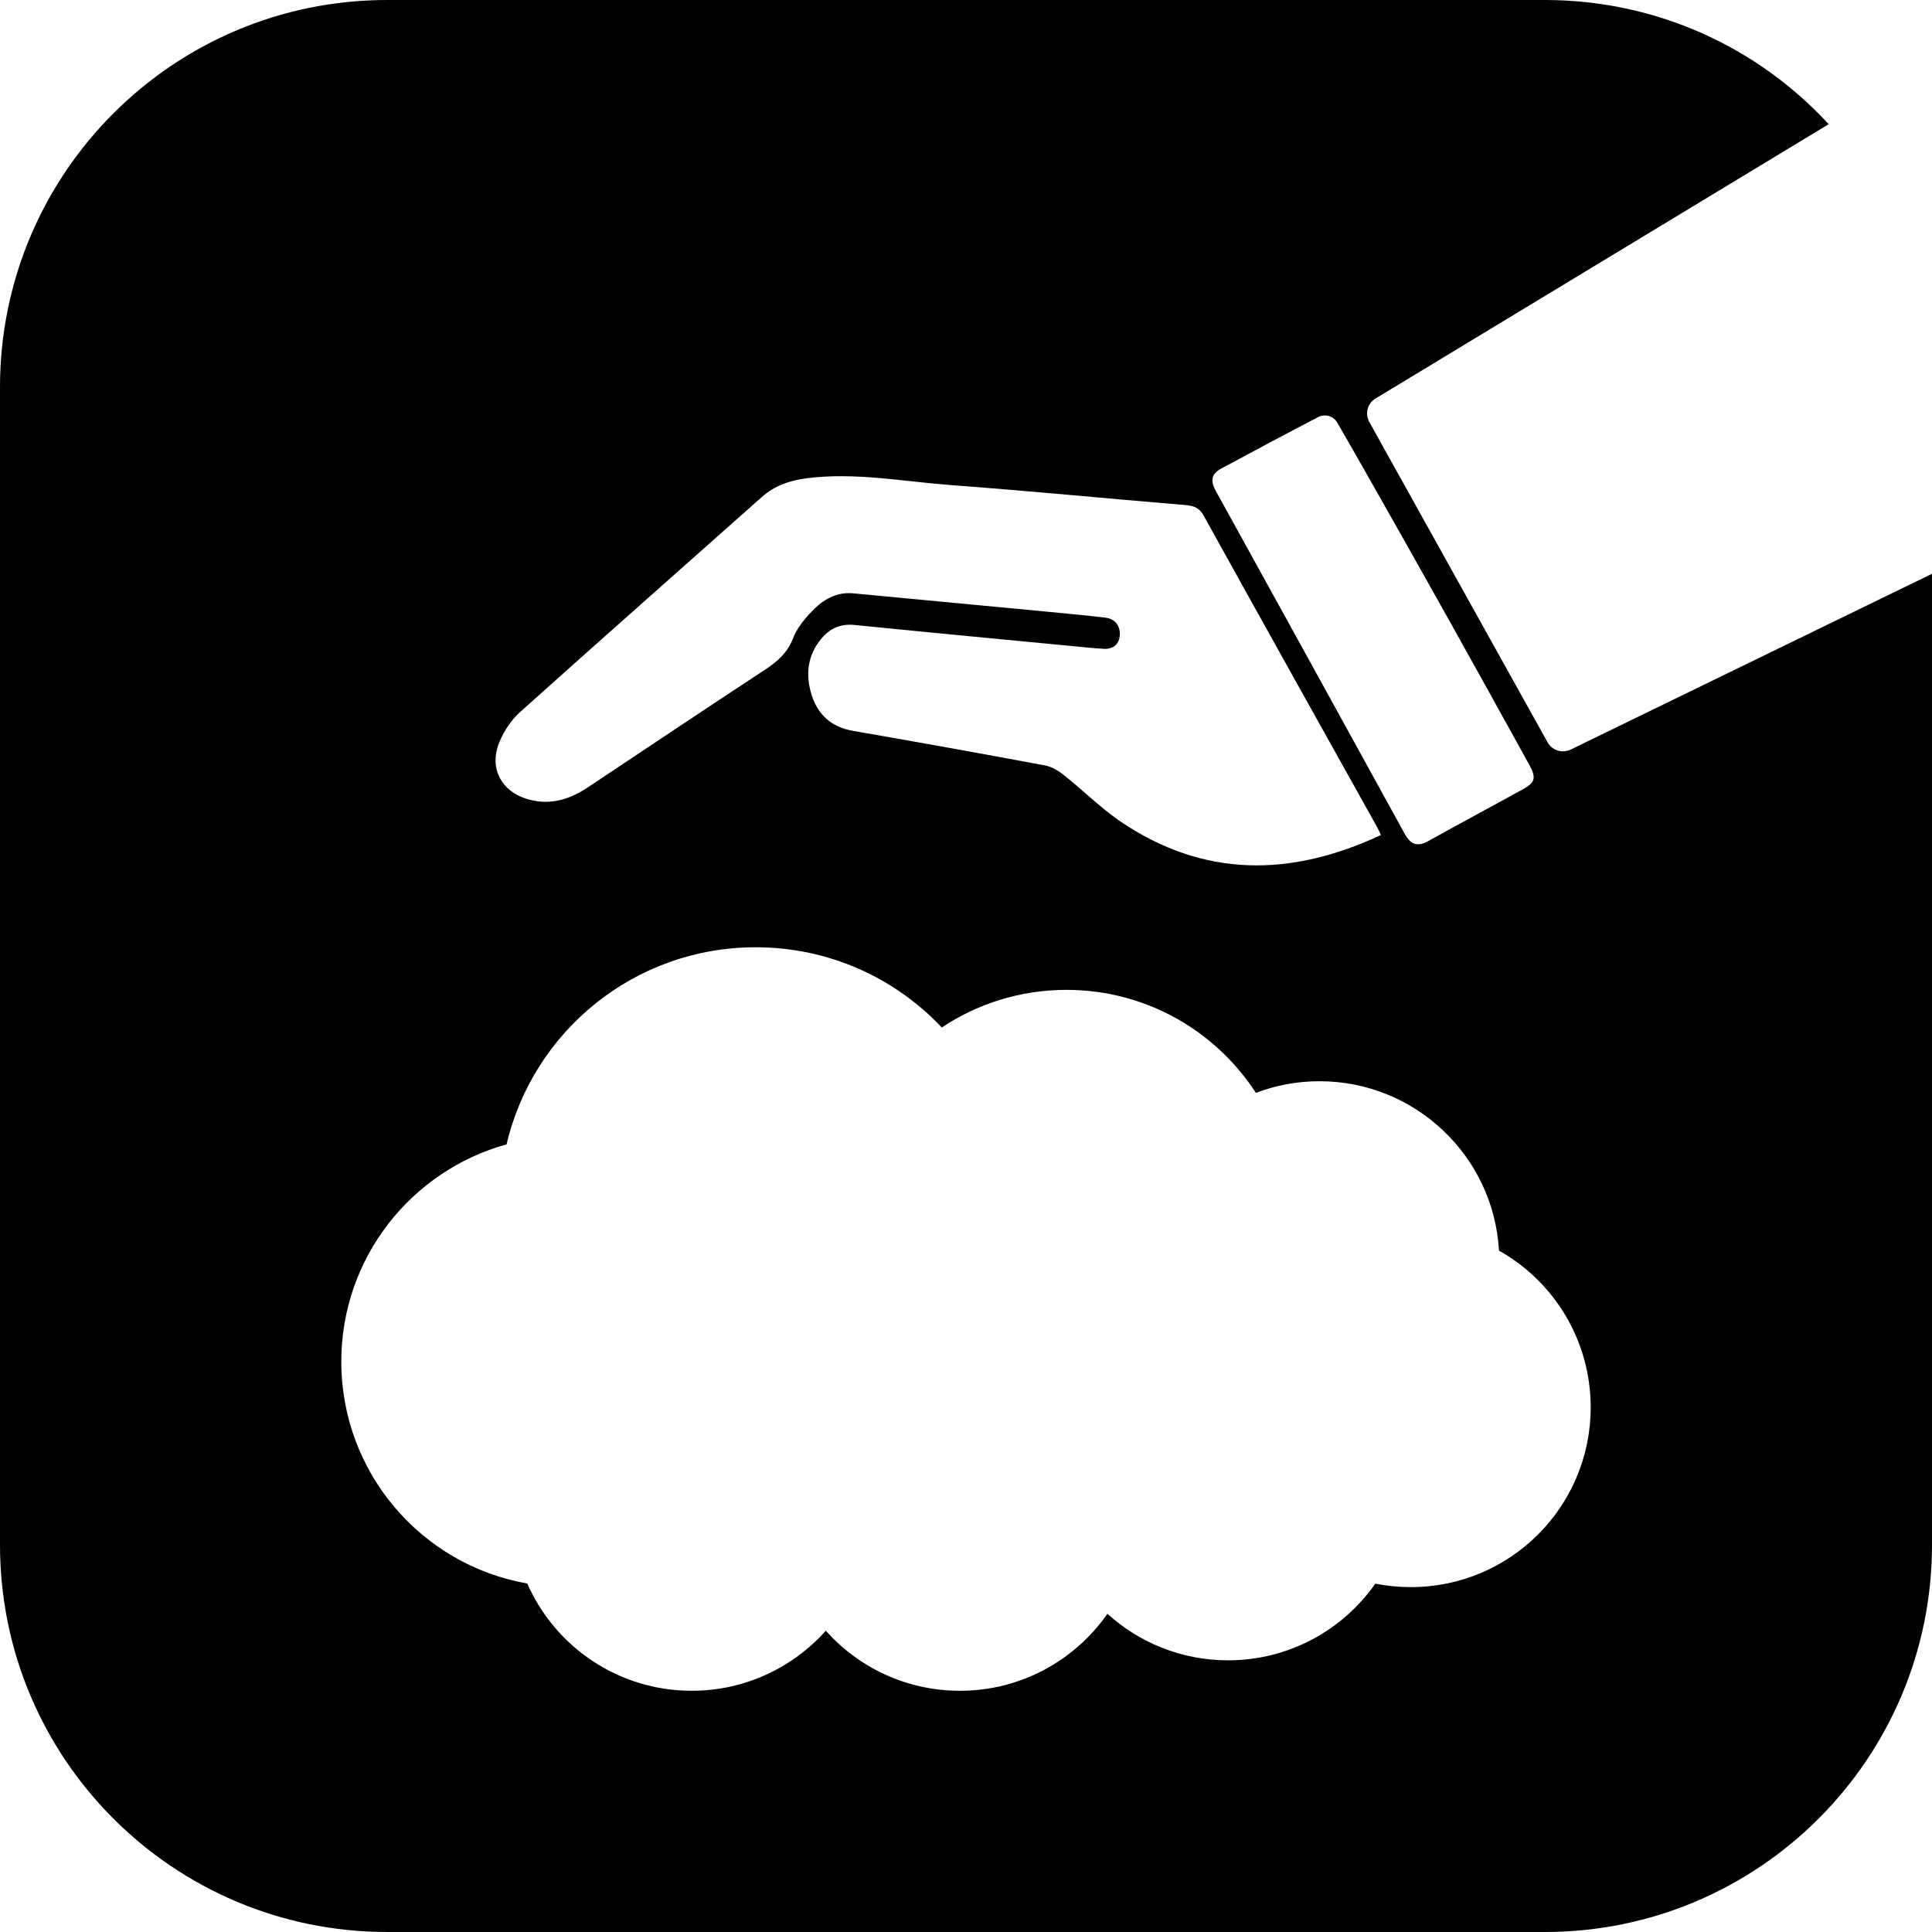 <svg height="200px" width="200px" viewBox="0 0 112.93 112.93" xmlns="http://www.w3.org/2000/svg" id="Lager_2"><defs><style>.cls-1{fill:#000;stroke-width:0px;}</style></defs><g id="Lager_4"><path d="M91.82,43.81c-.5.24-1.09.06-1.36-.42l-10.42-18.72c-.27-.48-.11-1.1.37-1.38l26.48-16.03c-4.11-4.47-10.03-7.26-16.59-7.26H22.63C10.13,0,0,10.13,0,22.63v67.67c0,12.5,10.13,22.63,22.63,22.63h67.67c12.5,0,22.63-10.13,22.63-22.63v-56.76l-21.11,10.27ZM71.4,27.38c1.48-.8,4.31-2.31,5.65-3,.4-.21.89-.07,1.12.33,1.45,2.49,6.35,11.18,8.79,15.6.81,1.47,1.63,2.94,2.44,4.41.41.76.33,1.03-.41,1.43-1.83,1.01-3.67,1.99-5.5,3.01-.64.36-1.04.2-1.38-.42-3.67-6.68-7.35-13.35-11.03-20.02-.33-.58-.31-1.01.32-1.34ZM29.21,43.33c.27-.63.68-1.25,1.18-1.7,4.69-4.21,9.42-8.38,14.13-12.57.77-.69,1.67-.98,2.67-1.11,2.8-.35,5.57.19,8.34.4,4.59.34,9.16.79,13.75,1.17.46.04.8.13,1.06.59,3.38,6.1,6.78,12.19,10.18,18.28.06.11.11.23.2.42-5.29,2.47-10.37,2.5-15.24-.8-1.16-.8-2.18-1.82-3.29-2.7-.32-.26-.72-.5-1.12-.57-3.73-.7-7.47-1.37-11.21-2.02-1.22-.21-2.02-.9-2.4-2.04-.39-1.2-.28-2.37.56-3.36.49-.59,1.12-.87,1.92-.79,4.58.46,9.15.89,13.73,1.33.26.03.52.04.77.06.56.06.95-.21,1.01-.73.06-.57-.24-1.02-.86-1.09-1.18-.14-2.36-.24-3.54-.36-3.73-.35-7.46-.71-11.19-1.06-.98-.09-1.76.38-2.4,1.05-.44.46-.88.99-1.1,1.57-.34.89-.96,1.4-1.71,1.89-3.44,2.26-6.85,4.54-10.27,6.82-1.05.7-2.17,1.07-3.44.73-1.64-.43-2.4-1.86-1.73-3.41ZM82.47,92.77c-.71,0-1.41-.07-2.08-.2-1.9,2.71-5.05,4.48-8.61,4.48-2.71,0-5.18-1.03-7.05-2.72-1.9,2.72-5.05,4.5-8.62,4.5-3.12,0-5.92-1.36-7.84-3.51-1.92,2.15-4.72,3.51-7.84,3.51-4.29,0-7.99-2.58-9.61-6.27-6.18-1.08-10.87-6.48-10.87-12.97,0-6.06,4.09-11.16,9.66-12.7,1.55-6.61,7.48-11.52,14.56-11.52,4.29,0,8.16,1.8,10.88,4.69,2.09-1.39,4.59-2.2,7.29-2.2,4.64,0,8.72,2.4,11.07,6.02,1.16-.44,2.41-.68,3.72-.68,5.59,0,10.18,4.38,10.49,9.9,3.2,1.8,5.36,5.23,5.36,9.16,0,5.81-4.7,10.51-10.51,10.51Z" class="cls-1"></path></g></svg>